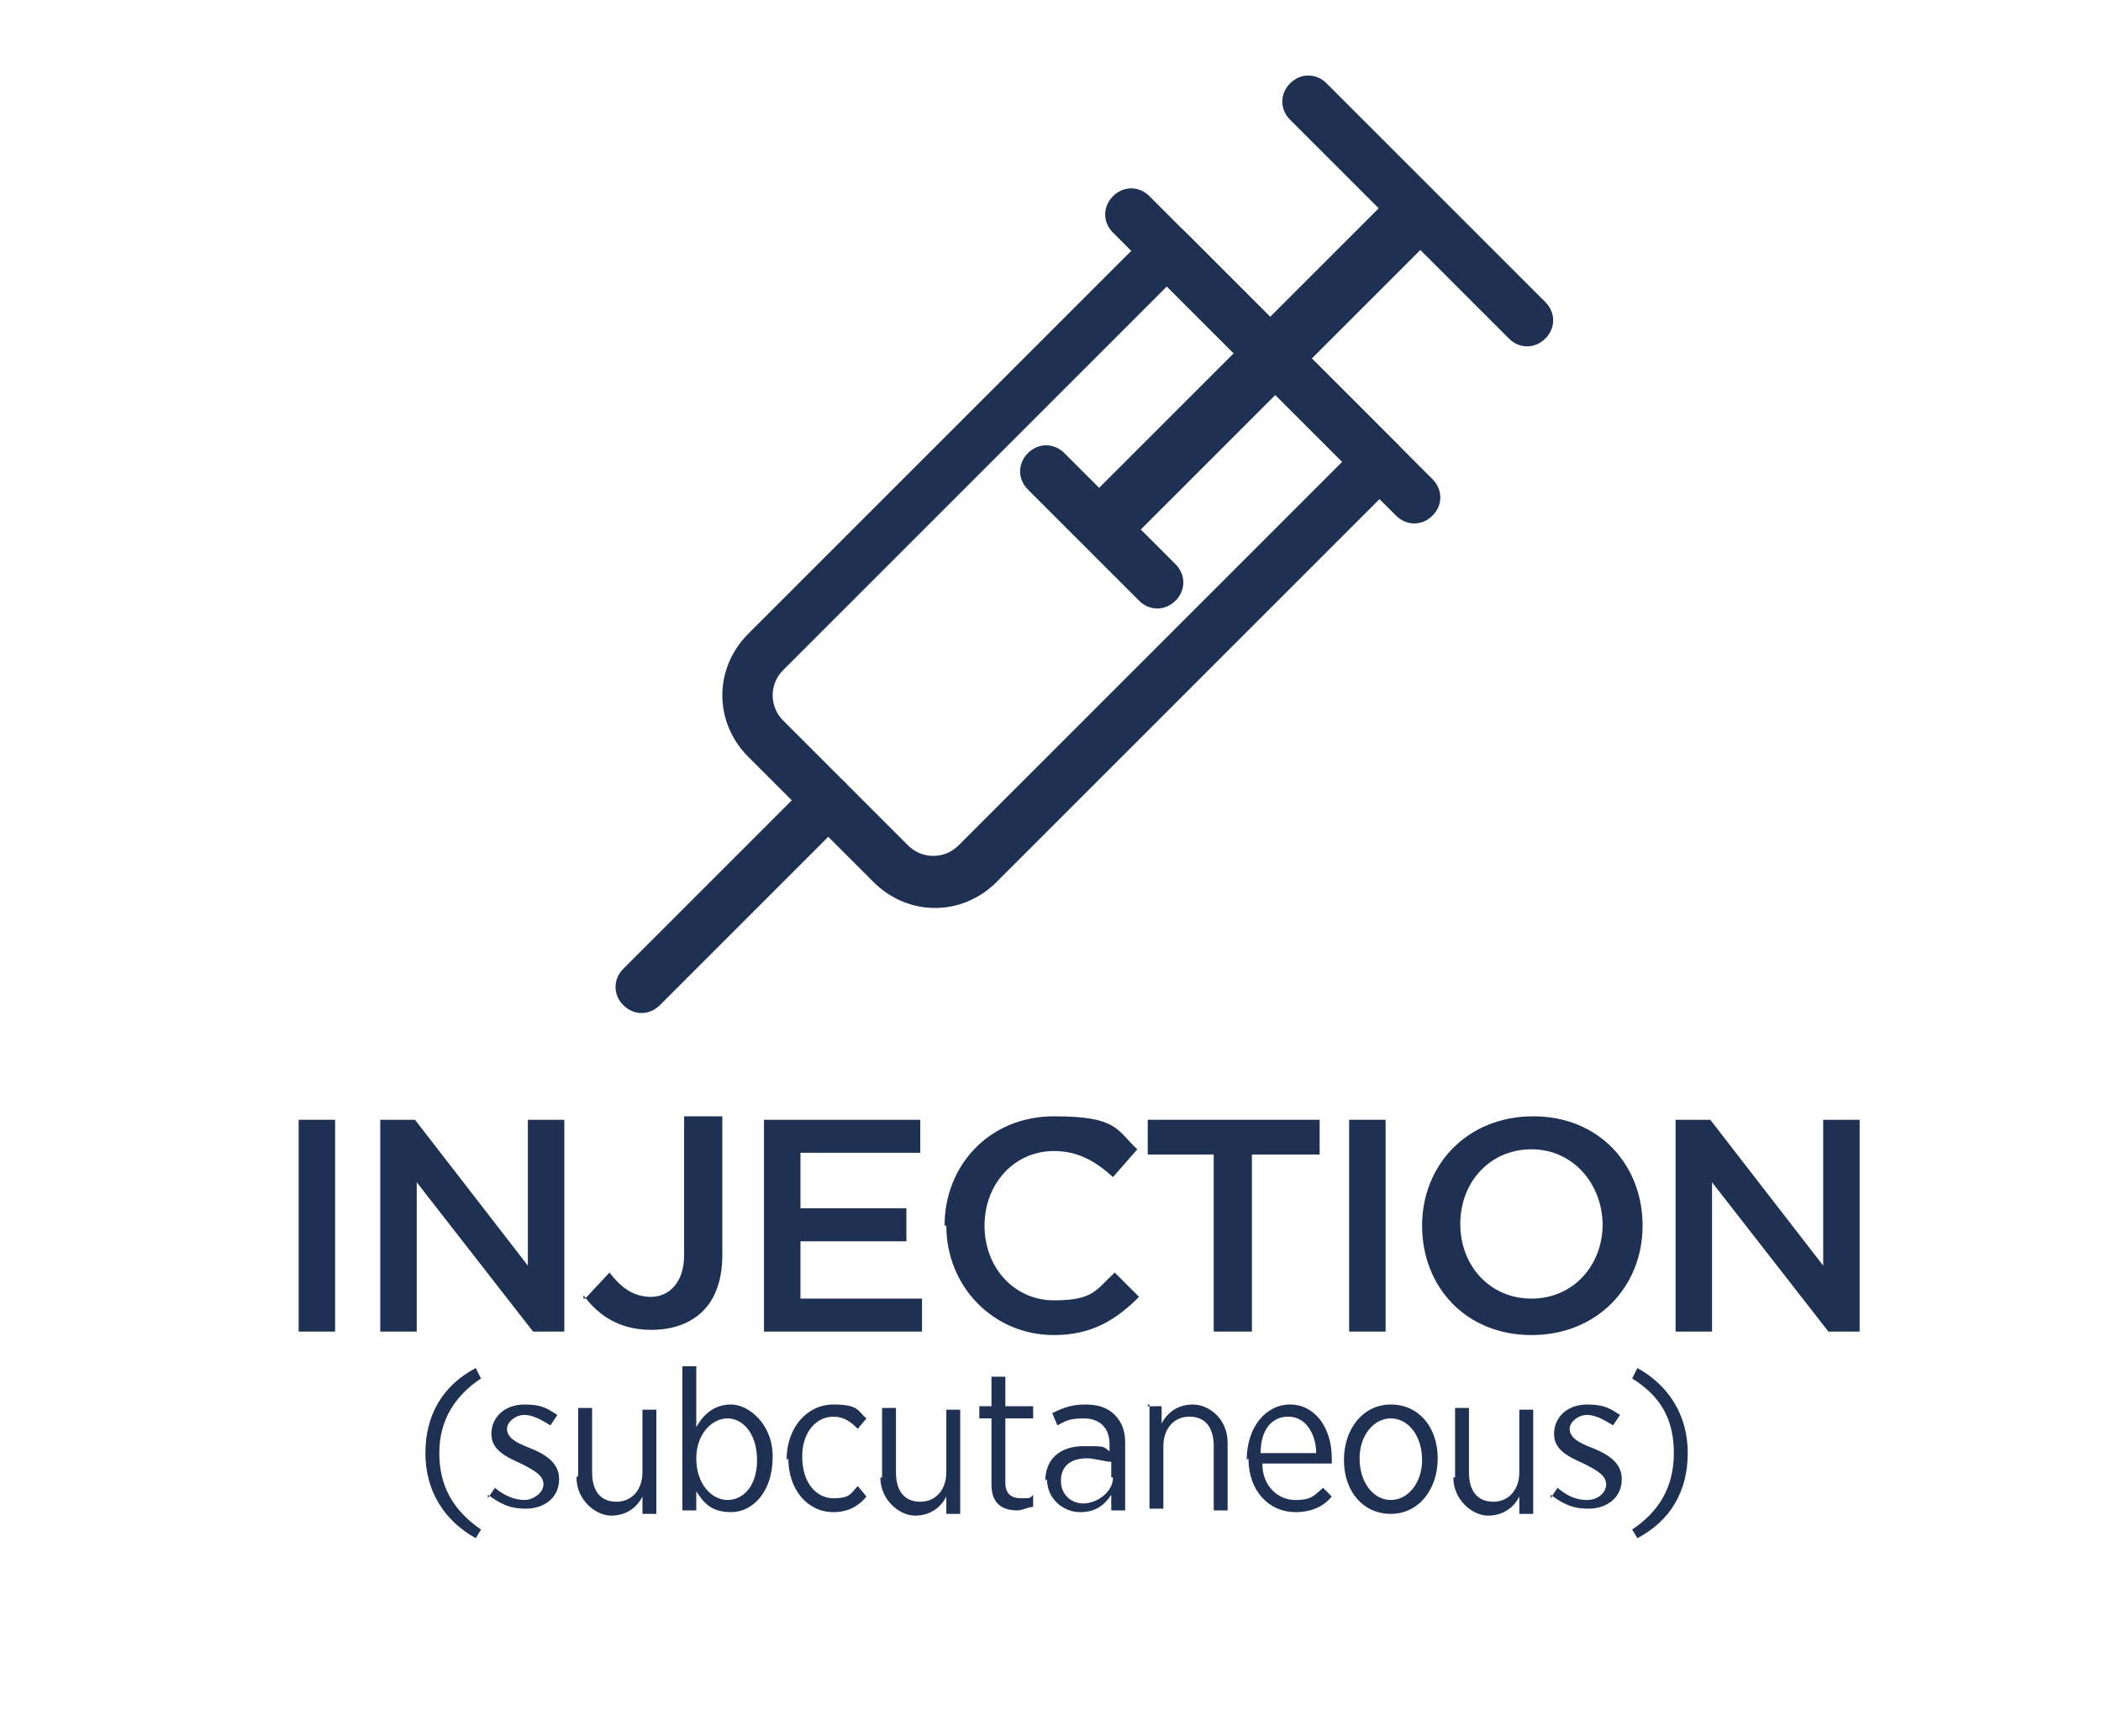 <?xml version="1.0" encoding="UTF-8"?>
<svg id="Layer_1" xmlns="http://www.w3.org/2000/svg" version="1.1" viewBox="0 0 121 100">
  <!-- Generator: Adobe Illustrator 29.6.1, SVG Export Plug-In . SVG Version: 2.1.1 Build 9)  -->
  <defs>
    <style>
      .st0 {
        fill: #1f3153;
      }
    </style>
  </defs>
  <path class="st0" d="M17.2,64.5h2.1v12.2h-2.1v-12.2Z"/>
  <path class="st0" d="M21.9,64.5h2l6.5,8.4v-8.4h2.1v12.2h-1.8l-6.7-8.6v8.6h-2.1v-12.2Z"/>
  <path class="st0" d="M33.7,74.8l1.4-1.5c.7.9,1.4,1.4,2.4,1.4s1.9-.8,1.9-2.4v-8h2.2v8c0,1.4-.4,2.5-1.1,3.2s-1.7,1.1-3,1.1c-1.9,0-3.1-.9-3.9-2h0v.2Z"/>
  <path class="st0" d="M44,64.5h9v1.9h-6.9v3.2h6.1v1.9h-6.1v3.3h7v1.9h-9.1s0-12.2,0-12.2Z"/>
  <path class="st0" d="M54.4,70.6h0c0-3.5,2.6-6.3,6.3-6.3s3.6.8,4.8,1.9l-1.4,1.6c-1-.9-2-1.5-3.4-1.5-2.3,0-4,1.9-4,4.3h0c0,2.4,1.7,4.3,4,4.3s2.4-.6,3.5-1.6l1.4,1.4c-1.3,1.3-2.7,2.2-4.9,2.2-3.5,0-6.2-2.8-6.2-6.3h-.1Z"/>
  <path class="st0" d="M70,66.5h-3.9v-2h9.9v2h-3.9v10.2h-2.2v-10.2h0Z"/>
  <path class="st0" d="M77.7,64.5h2.1v12.2h-2.1v-12.2Z"/>
  <path class="st0" d="M81.9,70.6h0c0-3.5,2.6-6.3,6.4-6.3s6.3,2.8,6.3,6.3h0c0,3.5-2.6,6.3-6.4,6.3s-6.3-2.8-6.3-6.3ZM92.3,70.6h0c0-2.4-1.7-4.4-4.1-4.4s-4.1,1.9-4.1,4.3h0c0,2.4,1.7,4.3,4.1,4.3s4.1-1.9,4.1-4.3h0Z"/>
  <path class="st0" d="M96.5,64.5h2l6.5,8.4v-8.4h2.1v12.2h-1.8l-6.7-8.6v8.6h-2.1v-12.2Z"/>
  <path class="st0" d="M24.5,83.7c0-2.2,1-3.9,2.9-4.9l.3.6c-1.5,1-2.4,2.4-2.4,4.3s.8,3.3,2.4,4.4l-.3.5c-1.8-1-2.9-2.7-2.9-4.9h0Z"/>
  <path class="st0" d="M28.1,86.3l.4-.6c.6.5,1.2.7,1.7.7s1.1-.4,1.1-.9h0c0-.5-.5-.8-1.3-1.2-.9-.4-1.7-.8-1.7-1.7h0c0-1,.8-1.7,1.9-1.7s1.4.3,1.9.6l-.4.6c-.5-.3-1-.6-1.5-.6s-1,.4-1,.8h0c0,.5.5.8,1.3,1.1,1,.4,1.7.9,1.7,1.8h0c0,1.1-.9,1.7-1.9,1.7s-1.5-.3-2.2-.8h0v.2Z"/>
  <path class="st0" d="M33.3,85v-3.9h.8v3.7c0,1.1.5,1.7,1.4,1.7s1.5-.7,1.5-1.7v-3.6h.8v6h-.8v-1c-.3.6-.9,1.1-1.8,1.1s-2-.9-2-2.2h0Z"/>
  <path class="st0" d="M40.1,85.9v1.1h-.8v-8.3h.8v3.5c.4-.7,1-1.3,2-1.3s2.4,1.1,2.4,3h0c0,2.1-1.2,3.2-2.4,3.2s-1.6-.6-2-1.2ZM43.6,84.1h0c0-1.5-.8-2.4-1.7-2.4s-1.8.9-1.8,2.3h0c0,1.5.9,2.4,1.8,2.4s1.7-.8,1.7-2.3Z"/>
  <path class="st0" d="M45.3,84.1h0c0-1.9,1.2-3.2,2.7-3.2s1.4.4,1.9.8l-.5.6c-.4-.4-.8-.7-1.4-.7-1,0-1.8.9-1.8,2.3h0c0,1.5.8,2.4,1.8,2.4s1-.3,1.4-.7l.5.6c-.4.5-1,.9-1.9.9-1.5,0-2.6-1.3-2.6-3.1h0Z"/>
  <path class="st0" d="M50.8,85v-3.9h.8v3.7c0,1.1.5,1.7,1.4,1.7s1.5-.7,1.5-1.7v-3.6h.8v6h-.8v-1c-.3.6-.9,1.1-1.8,1.1s-2-.9-2-2.2h.1Z"/>
  <path class="st0" d="M57.1,85.6v-3.9h-.7v-.7h.7v-1.7h.8v1.7h1.6v.7h-1.6v3.7c0,.6.3.9.9.9s.5,0,.7-.2v.7c-.3,0-.6.2-.9.2-.9,0-1.5-.4-1.5-1.5h0Z"/>
  <path class="st0" d="M60.2,85.3h0c0-1.3.9-2,2.2-2s1.1,0,1.5.3v-.4c0-1-.6-1.5-1.5-1.5s-1.1.2-1.5.4l-.3-.7c.6-.3,1.1-.5,1.9-.5s1.3.2,1.7.6.6.9.6,1.6v3.9h-.8v-.9c-.4.6-.9,1-1.8,1s-1.9-.7-1.9-1.9h0ZM64,85v-.8c-.4,0-.9-.2-1.4-.2-1,0-1.5.5-1.5,1.3h0c0,.8.6,1.3,1.3,1.3s1.7-.6,1.7-1.5h-.1Z"/>
  <path class="st0" d="M66.1,81h.8v1c.3-.6.9-1.1,1.8-1.1s2,.8,2,2.2v3.9h-.8v-3.7c0-1.1-.5-1.7-1.4-1.7s-1.5.7-1.5,1.7v3.6h-.8v-6h-.1Z"/>
  <path class="st0" d="M71.8,84.1h0c0-1.9,1.1-3.2,2.5-3.2s2.4,1.3,2.4,3.1v.3h-4c0,1.3.9,2.1,1.9,2.1s1.1-.3,1.6-.7l.5.5c-.5.6-1.2.9-2.1.9-1.5,0-2.7-1.2-2.7-3.1h0ZM75.8,83.7c0-1.1-.6-2.1-1.6-2.1s-1.6.8-1.6,2.1h3.2Z"/>
  <path class="st0" d="M77.4,84.1h0c0-1.8,1.1-3.2,2.7-3.2s2.7,1.3,2.7,3.1h0c0,1.8-1.1,3.2-2.7,3.2s-2.7-1.3-2.7-3.1ZM81.9,84.1h0c0-1.4-.8-2.4-1.8-2.4s-1.8,1-1.8,2.3h0c0,1.4.8,2.4,1.8,2.4s1.8-1,1.8-2.3h0Z"/>
  <path class="st0" d="M83.8,85v-3.9h.8v3.7c0,1.1.5,1.7,1.4,1.7s1.5-.7,1.5-1.7v-3.6h.8v6h-.8v-1c-.3.6-.9,1.1-1.8,1.1s-2-.9-2-2.2h.1Z"/>
  <path class="st0" d="M89.3,86.3l.4-.6c.6.5,1.1.7,1.7.7s1.1-.4,1.1-.9h0c0-.5-.5-.8-1.3-1.2-.9-.4-1.7-.8-1.7-1.7h0c0-1,.8-1.7,1.9-1.7s1.4.3,1.9.6l-.4.6c-.5-.3-1-.6-1.5-.6s-1,.4-1,.8h0c0,.5.5.8,1.3,1.1,1,.4,1.7.9,1.7,1.8h0c0,1.1-.9,1.7-1.9,1.7s-1.5-.3-2.2-.8h0v.2Z"/>
  <path class="st0" d="M94,88.1c1.5-1,2.4-2.4,2.4-4.4s-.8-3.3-2.4-4.3l.3-.6c1.8,1,2.9,2.7,2.9,4.9s-1,3.9-2.9,4.9l-.3-.5h0Z"/>
  <path class="st0" d="M50.3,50.8l-7.2-7.2c-2-2-2-5.1,0-7.1l23.1-23.1c.6-.6,1.5-.6,2.1,0l12.2,12.2c.6.6.6,1.5,0,2.1l-23.1,23.1c-2,2-5.1,2-7.1,0ZM67.2,16.5l-22.1,22.1c-.8.8-.8,2.1,0,2.9l7.2,7.2c.8.8,2.1.8,2.9,0l22.1-22.1-10.1-10.1Z"/>
  <path class="st0" d="M35.9,57.9c-.6-.6-.6-1.5,0-2.1l10.7-10.7c.6-.6,1.5-.6,2.1,0s.6,1.5,0,2.1l-10.7,10.7c-.6.6-1.5.6-2.1,0Z"/>
  <path class="st0" d="M65.6,34.6l-6.4-6.4c-.6-.6-.6-1.5,0-2.1s1.5-.6,2.1,0l6.4,6.4c.6.6.6,1.5,0,2.1s-1.5.6-2.1,0Z"/>
  <path class="st0" d="M62.3,29.1l18.1-18.1,2.4,2.4-18.1,18.1-2.4-2.4Z"/>
  <path class="st0" d="M86.9,19.5l-12.6-12.6c-.6-.6-.6-1.5,0-2.1s1.5-.6,2.1,0l12.6,12.6c.6.6.6,1.5,0,2.1s-1.5.6-2.1,0Z"/>
  <path class="st0" d="M80.4,29.7l-16.3-16.3c-.6-.6-.6-1.5,0-2.1s1.5-.6,2.1,0l16.3,16.3c.6.6.6,1.5,0,2.1s-1.5.6-2.1,0Z"/>
</svg>